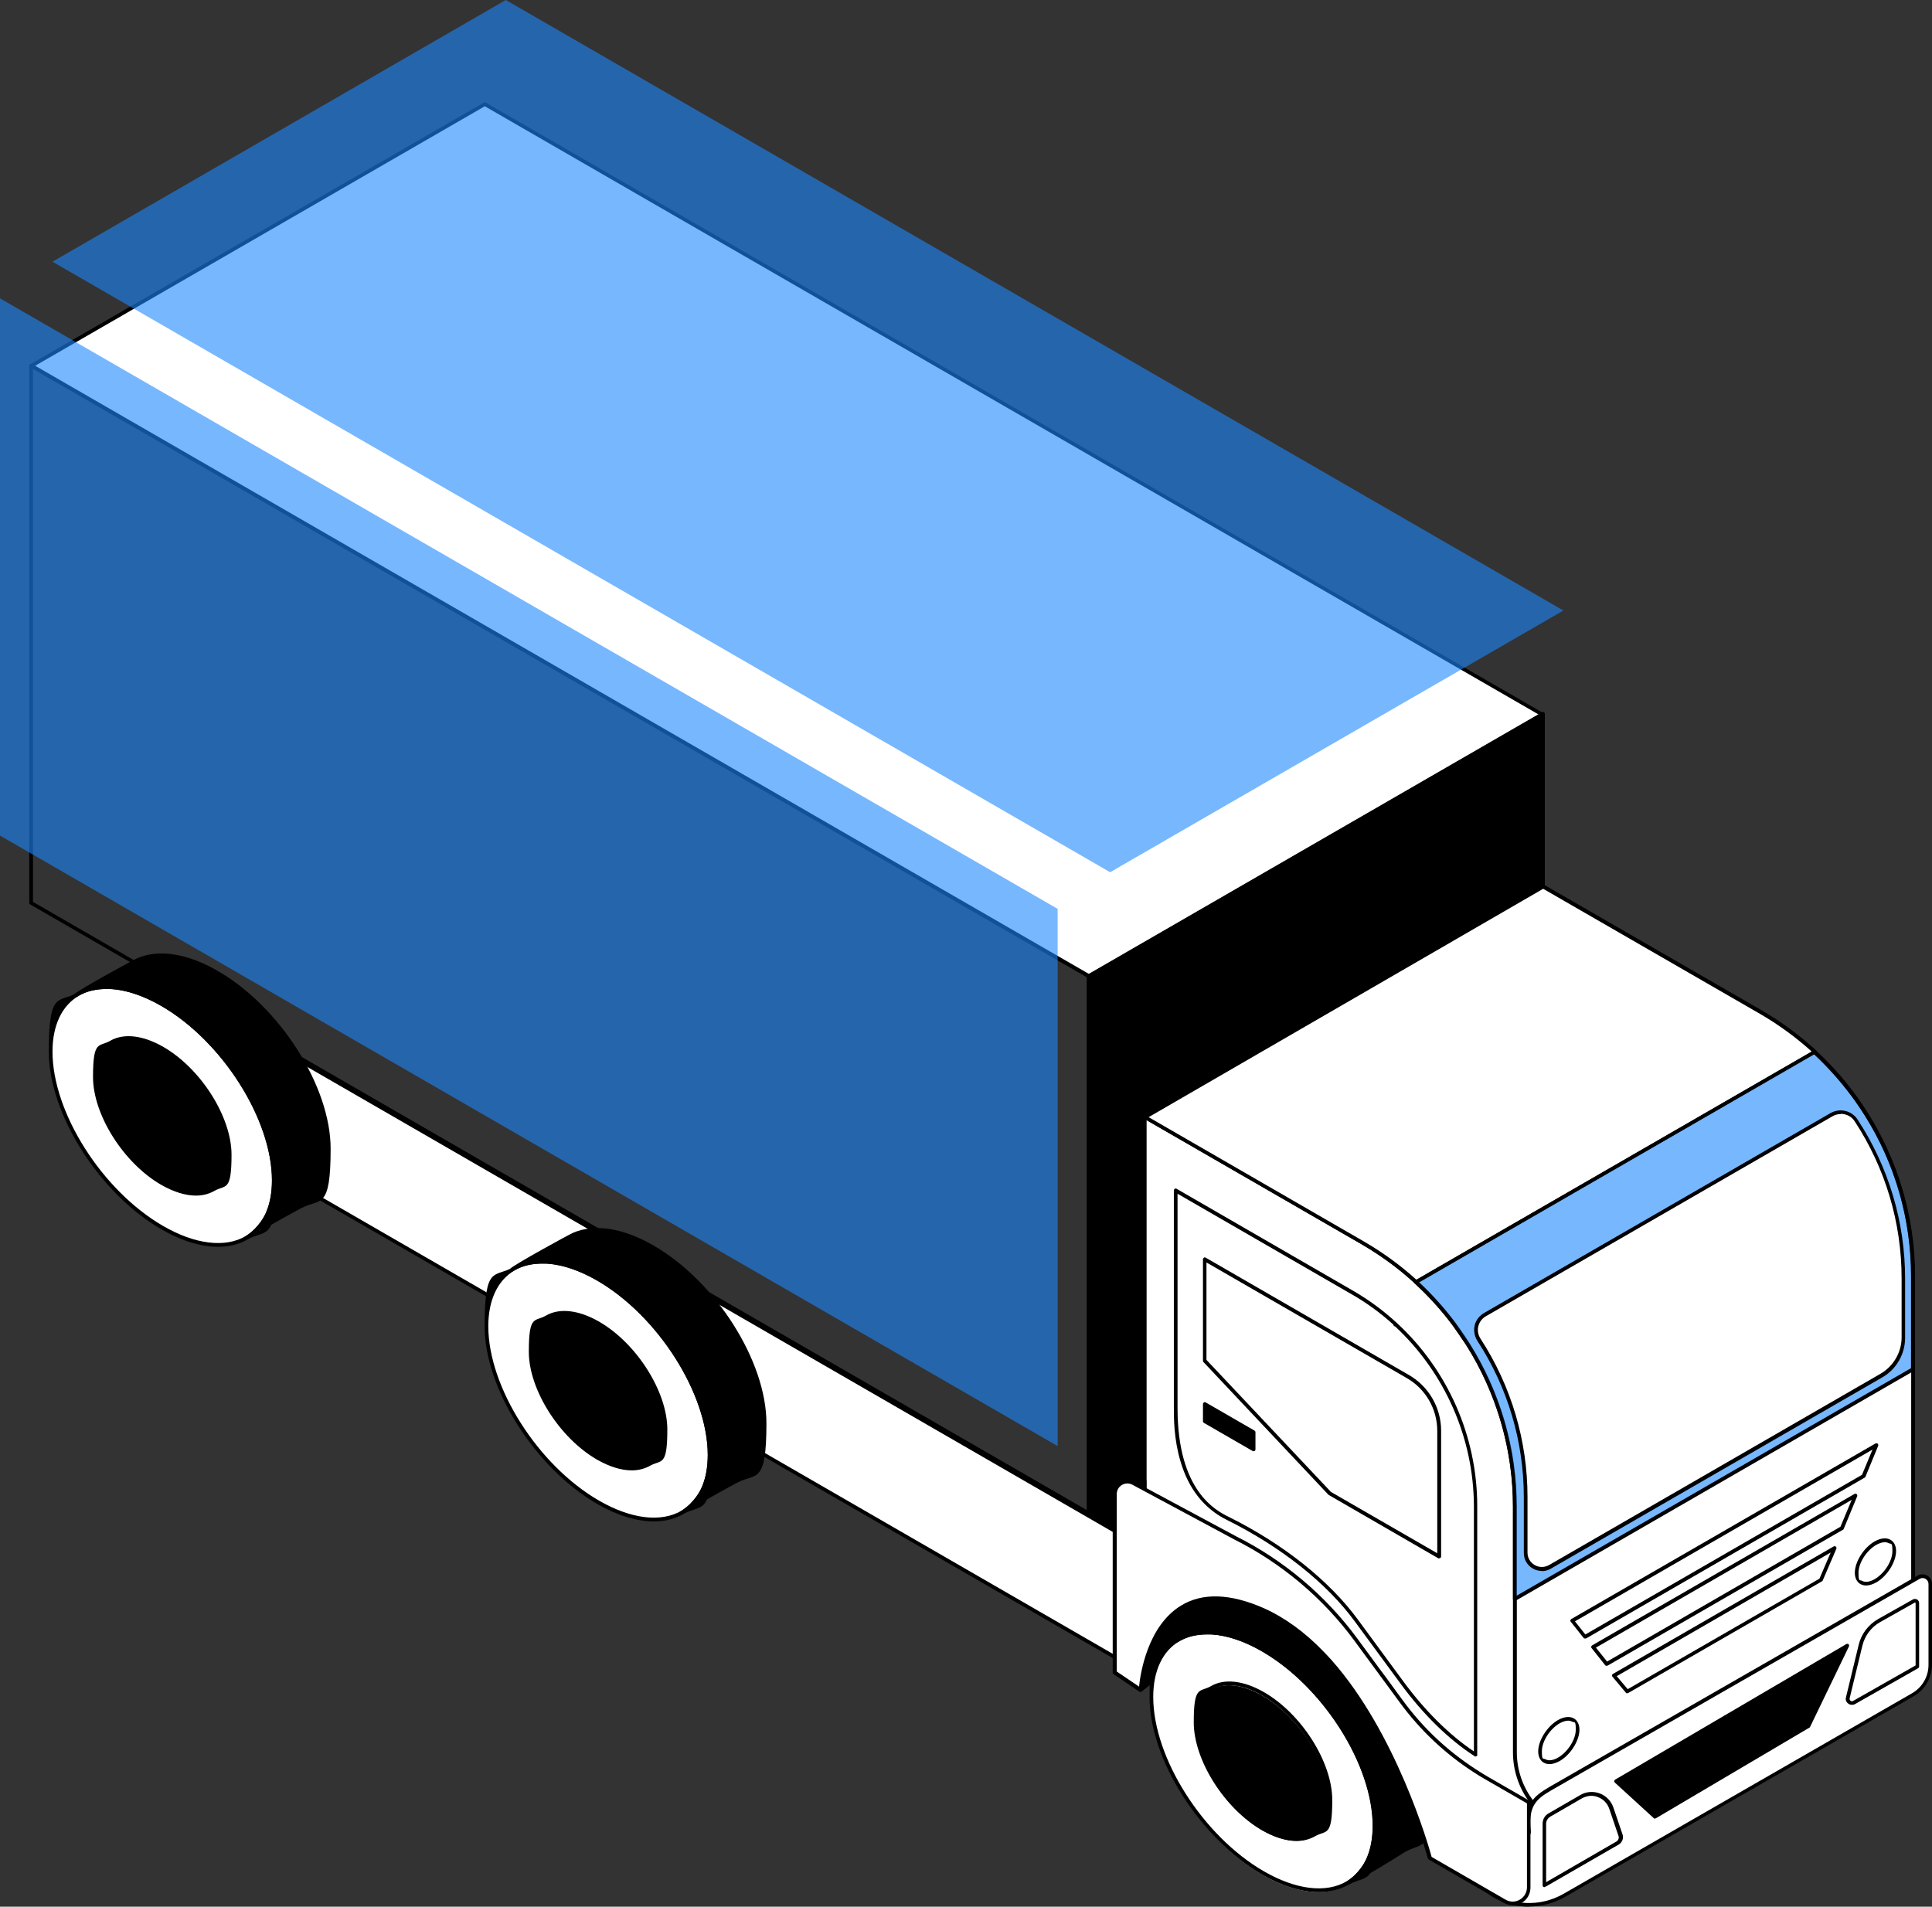 <?xml version="1.0" encoding="UTF-8"?>
<svg xmlns="http://www.w3.org/2000/svg" version="1.1" viewBox="0 0 1048.9 1035.3">
  <rect x="0" y="0" width="1048.9" height="1035.3" fill="#333333" stroke="none"/>
  <defs>
    <style>
      .cls-1, .cls-2, .cls-3, .cls-4 {
        stroke-width: 0px;
      }

      .cls-1, .cls-3 {
        fill: #1d88fe;
      }

      .cls-2 {
        fill: #000;
      }

      .cls-3 {
        mix-blend-mode: multiply;
        opacity: .6;
      }

      .cls-5 {
        isolation: isolate;
      }

      .cls-4 {
        fill: #fff;
      }
    </style>
  </defs>
  <g class="cls-5">
    <g id="Layer_1" data-name="Layer 1">
      <g>
        <path class="cls-1" d="M217.8-1764.3h83.9c0,46.3-37.6,83.9-83.9,83.9v-83.9Z"/>
        <path class="cls-1" d="M301.6-1776.3h-83.9c0-46.3,37.6-83.9,83.9-83.9v83.9Z"/>
        <path class="cls-1" d="M205.8-1764.3v83.9c-46.3,0-83.9-37.6-83.9-83.9h83.9Z"/>
        <path class="cls-4" d="M121.9-1776.3c0-46.3,0-83.9,0-83.9,46.3,0,83.9,37.6,83.9,83.9h-83.9Z"/>
        <g>
          <path class="cls-4" d="M336.3-1797.5c0-7.3,1.8-13.8,5.5-19.3,3.7-5.6,8.8-9.9,15.5-12.9,6.7-3.1,14.4-4.6,23.1-4.6s15.3,1.4,21.4,4.3c6.1,2.9,10.9,7,14.4,12.3,3.5,5.3,5.5,11.7,5.9,19.2h-17.6c-.5-6.4-2.8-11.4-7.1-14.9-4.3-3.5-10-5.3-17.2-5.3s-14.5,1.9-19.3,5.6c-4.8,3.7-7.3,8.8-7.3,15.2s1.5,9.4,4.4,12.5c3,3.1,7.4,5.4,13.5,6.8l21.1,5c10.5,2.4,18.4,6.4,23.7,12.2,5.3,5.7,7.9,13.1,7.9,22.1s-1.9,14.4-5.6,20c-3.7,5.7-9,10.1-15.8,13.1-6.8,3.1-14.8,4.6-23.9,4.6s-16.2-1.5-22.8-4.3c-6.6-2.9-11.7-7-15.4-12.4-3.7-5.4-5.8-11.7-6.3-18.9h17.7c.1,6.1,2.6,11,7.4,14.6,4.8,3.6,11.3,5.4,19.3,5.4s15.3-1.9,20.3-5.7c5-3.8,7.5-8.8,7.5-15.1s-1.4-9.2-4.3-12.4c-2.8-3.2-7.3-5.5-13.5-6.9l-21.1-4.8c-10.4-2.4-18.3-6.5-23.7-12.5-5.4-6-8.1-13.6-8.1-22.8Z"/>
          <path class="cls-4" d="M477.1-1701.7c-8.4,0-15.8-1.9-22.3-5.8-6.5-3.8-11.6-9.2-15.3-16-3.7-6.8-5.5-14.7-5.5-23.7s1.8-17.1,5.4-23.9c3.6-6.9,8.6-12.2,14.9-16.1,6.3-3.9,13.7-5.9,22.1-5.9s15.5,1.8,21.5,5.3c6.1,3.5,10.8,8.5,14.2,14.9,3.4,6.4,5.1,13.9,5.1,22.5v6.2l-74.3.2.4-11.2h57.3c0-7.2-2.2-13-6.6-17.4-4.4-4.4-10.2-6.6-17.6-6.6s-10.3,1.2-14.3,3.6c-4,2.4-7,6-9,10.6-2.1,4.7-3.1,10.3-3.1,16.8,0,10.4,2.4,18.4,7.1,24,4.7,5.6,11.5,8.4,20.4,8.4s11.8-1.3,16-3.9c4.1-2.6,6.9-6.4,8.3-11.4h15.6c-2.1,9.2-6.7,16.4-13.7,21.5-7,5.1-15.8,7.6-26.6,7.6Z"/>
          <path class="cls-4" d="M526.6-1747.2c0-9.1,1.8-17.1,5.4-23.9,3.6-6.9,8.6-12.2,15-16.1,6.4-3.9,13.8-5.9,22.2-5.9s19.9,2.9,27.1,8.7c7.2,5.8,11.5,13.5,12.9,23.1h-16.7c-1.4-5.6-4.2-9.8-8.3-12.6-4.1-2.8-9-4.3-14.5-4.3s-9.8,1.3-13.8,3.8c-4,2.5-7.2,6.1-9.4,10.7-2.2,4.6-3.4,10.1-3.4,16.3s1.1,11.7,3.2,16.2c2.1,4.6,5.1,8.1,9,10.6,3.9,2.5,8.5,3.8,13.7,3.8s11-1.5,15.3-4.4c4.3-3,7.1-7,8.5-12.1h16.7c-1.1,6.3-3.5,11.7-7.2,16.4-3.7,4.7-8.5,8.3-14.2,11-5.7,2.7-12.1,4-19.1,4s-15.9-1.9-22.3-5.7c-6.3-3.8-11.3-9.1-14.8-15.9-3.5-6.8-5.3-14.8-5.3-23.9Z"/>
          <path class="cls-4" d="M683.4-1790.6h16.5v86.7h-14.9l-1.8-13.1c-2.5,4.5-6.4,8.2-11.7,11-5.3,2.8-11.2,4.3-17.6,4.3-10.1,0-17.8-3.2-23.3-9.5-5.5-6.3-8.2-14.8-8.2-25.5v-53.9h16.7v48.4c0,9.2,1.9,15.8,5.6,19.8,3.7,4,8.8,5.9,15.2,5.9s13.5-2.4,17.6-7.2c4-4.8,6-11.9,6-21.2v-45.8Z"/>
          <path class="cls-4" d="M770.1-1791.3v15.3h-7.5c-7.9,0-14.2,2.3-18.7,6.8s-6.8,11-6.8,19.4v45.9h-16.7v-86.6h15.6l1.4,17.4h-1.6c1.2-5.7,4-10.3,8.5-13.9,4.5-3.6,10.1-5.4,16.9-5.4s3,0,4.3.3c1.4.2,2.9.4,4.5.8Z"/>
          <path class="cls-4" d="M816.4-1701.7c-8.4,0-15.8-1.9-22.3-5.8-6.5-3.8-11.6-9.2-15.3-16-3.7-6.8-5.5-14.7-5.5-23.7s1.8-17.1,5.4-23.9c3.6-6.9,8.6-12.2,14.9-16.1,6.3-3.9,13.7-5.9,22.1-5.9s15.5,1.8,21.6,5.3c6.1,3.5,10.8,8.5,14.2,14.9,3.4,6.4,5.1,13.9,5.1,22.5v6.2l-74.3.2.4-11.2h57.3c0-7.2-2.2-13-6.6-17.4-4.4-4.4-10.2-6.6-17.6-6.6s-10.3,1.2-14.3,3.6c-4,2.4-7,6-9,10.6-2.1,4.7-3.1,10.3-3.1,16.8,0,10.4,2.4,18.4,7.1,24,4.7,5.6,11.5,8.4,20.4,8.4s11.8-1.3,16-3.9c4.1-2.6,6.9-6.4,8.3-11.4h15.6c-2.1,9.2-6.7,16.4-13.7,21.5-7,5.1-15.8,7.6-26.6,7.6Z"/>
          <path class="cls-4" d="M866.1-1749.5c0-8.2,1.7-15.5,5-22.1,3.3-6.6,8-11.8,14.2-15.7,6.1-3.9,13.4-5.9,21.8-5.9s14.5,1.9,20,5.6c5.6,3.7,9.5,8.9,11.9,15.5l-2.1,2.3,1.8-20.9h14.9v83.2c0,9.1-1.8,17-5.3,23.7-3.5,6.7-8.6,11.9-15.1,15.5-6.5,3.7-14.2,5.5-23.1,5.5s-21.5-3.1-29.1-9.4c-7.6-6.3-12.2-14.9-13.8-25.9h16.7c1.1,6.4,3.9,11.4,8.5,14.9s10.5,5.3,17.7,5.3,14.7-2.5,19.6-7.4c4.9-4.9,7.4-11.5,7.4-19.8v-24.5l2.1,2.3c-2.2,6.5-6.3,11.6-12.2,15.3-5.9,3.7-12.8,5.6-20.6,5.6s-15.4-1.9-21.5-5.8c-6-3.8-10.7-9-13.9-15.5-3.3-6.5-4.9-13.8-4.9-22ZM882.8-1749.8c0,5.4,1.1,10.3,3.3,14.7,2.2,4.4,5.3,7.9,9.2,10.5,4,2.6,8.6,3.9,13.9,3.9s10.5-1.2,14.5-3.7c4-2.5,7.1-5.9,9.3-10.3,2.2-4.4,3.3-9.4,3.3-15.1s-1.1-10.6-3.2-14.9c-2.1-4.3-5.2-7.6-9.2-10.1-4-2.5-8.9-3.7-14.5-3.7s-10.3,1.3-14.3,3.9c-4,2.6-7,6.1-9.1,10.4-2.1,4.3-3.2,9.1-3.2,14.5Z"/>
          <path class="cls-4" d="M1034.1-1790.6h16.5v86.7h-14.9l-1.8-13.1c-2.5,4.5-6.4,8.2-11.7,11-5.3,2.8-11.2,4.3-17.6,4.3-10.1,0-17.8-3.2-23.3-9.5-5.5-6.3-8.2-14.8-8.2-25.5v-53.9h16.7v48.4c0,9.2,1.9,15.8,5.6,19.8,3.7,4,8.8,5.9,15.2,5.9s13.5-2.4,17.6-7.2c4-4.8,6-11.9,6-21.2v-45.8Z"/>
          <path class="cls-4" d="M1096.5-1701.7c-9.2,0-16.5-2.4-21.7-7.3-5.3-4.8-7.9-11.2-7.9-19s2.8-14.3,8.5-19.1c5.7-4.8,13.6-7.6,23.8-8.4l27.3-2.1v-2.5c0-4.8-.9-8.7-2.7-11.6-1.8-2.9-4.2-5-7.3-6.2-3.1-1.2-6.6-1.9-10.5-1.9-7,0-12.4,1.4-16.2,4.3-3.8,2.9-5.8,7-5.8,12.3h-14.5c0-6,1.5-11.3,4.6-15.8,3.1-4.5,7.4-8,13-10.5,5.6-2.5,12.2-3.7,19.6-3.7s13.5,1.3,18.9,3.8c5.4,2.5,9.6,6.4,12.6,11.5,3,5.1,4.5,11.6,4.5,19.4v54.5h-14.2l-1.8-14c-2.2,5-6.1,8.9-11.6,11.8-5.5,2.9-11.7,4.3-18.7,4.3ZM1101.3-1714.7c7.9,0,14.1-2.4,18.6-7.2,4.5-4.8,6.7-11.3,6.7-19.4v-4.6l-22.2,1.8c-7.3.7-12.6,2.4-15.9,5.1-3.3,2.7-4.9,6.2-4.9,10.5s1.6,8.1,4.7,10.4c3.1,2.3,7.4,3.5,12.9,3.5Z"/>
          <path class="cls-4" d="M1212-1791.3v15.3h-7.5c-7.9,0-14.2,2.3-18.7,6.8-4.6,4.6-6.8,11-6.8,19.4v45.9h-16.7v-86.6h15.6l1.4,17.4h-1.6c1.2-5.7,4-10.3,8.5-13.9,4.5-3.6,10.1-5.4,16.9-5.4s3,0,4.3.3c1.4.2,2.9.4,4.5.8Z"/>
          <path class="cls-4" d="M1255.6-1701.7c-8.4,0-15.6-1.9-21.6-5.8-6-3.8-10.7-9.2-13.9-16.1-3.3-6.9-4.9-14.7-4.9-23.4s1.7-16.8,5-23.7c3.3-6.9,8-12.4,14.2-16.4,6.1-4,13.5-6,22-6s12.7,1.4,18,4.2c5.3,2.8,9.4,6.9,12.3,12.3v-57.8h16.5v130.5h-14.9l-1.4-15.8c-2.8,5.8-7,10.2-12.5,13.3-5.5,3.1-11.7,4.6-18.7,4.6ZM1259-1716.8c5.7,0,10.6-1.3,14.6-3.9,4.1-2.6,7.2-6.2,9.5-10.8,2.2-4.6,3.4-9.9,3.4-16s-1.1-11.3-3.4-15.9c-2.2-4.5-5.4-8.1-9.5-10.7-4.1-2.6-9-3.9-14.6-3.9s-10.5,1.3-14.5,4c-4,2.7-7.1,6.3-9.2,10.8-2.1,4.6-3.2,9.8-3.2,15.7s1.1,11.4,3.2,16c2.1,4.6,5.2,8.2,9.2,10.8,4,2.6,8.9,3.9,14.5,3.9Z"/>
        </g>
      </g>
      <g>
        <path class="cls-4" d="M649.8,925.5L77.1,594.9v-68.5l572.7,330.6v68.5Z"/>
        <path class="cls-2" d="M649.8,926.5c-.2,0-.3,0-.5-.1L76.6,595.7c-.3-.2-.5-.5-.5-.9v-68.5c0-.4.2-.7.5-.9.3-.2.7-.2,1,0l572.7,330.6c.3.2.5.5.5.9v68.5c0,.4-.2.7-.5.9-.2,0-.3.1-.5.1h0ZM78.1,594.3l570.7,329.5v-66.2L78.1,528.1v66.2Z"/>
        <ellipse class="cls-4" cx="88.1" cy="606" rx="45.6" ry="80.6" transform="translate(-346.6 174.6) rotate(-36.9)"/>
        <path class="cls-2" d="M118.4,677c-9.3,0-19.9-3.2-30.8-9.5-33.7-19.5-61.1-62.7-61.1-96.4s5.4-26.3,15.3-32c11.8-6.8,28.9-4.8,46.8,5.5,33.7,19.5,61.1,62.7,61.1,96.4s-5.4,26.3-15.3,32c-4.6,2.7-10.1,4-16,4h0ZM57.8,537c-5.6,0-10.7,1.2-15,3.7-9.2,5.3-14.3,16.1-14.3,30.3,0,33.1,27,75.6,60.1,94.7,17.3,10,33.6,12,44.8,5.5,9.2-5.3,14.3-16.1,14.3-30.3,0-33.1-27-75.6-60.1-94.7-10.6-6.1-20.9-9.2-29.8-9.2h0Z"/>
        <ellipse class="cls-2" cx="88.1" cy="606" rx="27.5" ry="48.6" transform="translate(-346.6 174.6) rotate(-36.9)"/>
        <path class="cls-2" d="M106.4,649.2c-5.7,0-12.1-2-18.8-5.8-20.5-11.8-37.1-38.1-37.1-58.6s3.3-16.1,9.4-19.7c7.3-4.2,17.7-3,28.7,3.3,20.5,11.8,37.1,38.1,37.1,58.6s-3.3,16.1-9.4,19.7c-2.9,1.6-6.2,2.5-9.9,2.5ZM69.8,564.7c-3.3,0-6.3.7-8.9,2.2-5.4,3.1-8.4,9.5-8.4,17.9,0,19.9,16.2,45.4,36.1,56.8,10.3,6,20,7.2,26.7,3.3,5.4-3.1,8.4-9.5,8.4-17.9,0-19.9-16.2-45.4-36.1-56.8-6.3-3.7-12.5-5.5-17.8-5.5Z"/>
        <path class="cls-2" d="M178.6,623.7c0,15.5-5.8,26.3-15.4,31.5-2.9,1.6-20.3,10.9-29.8,17.2,6.2-3.8,10.2-9.7,12-13.7,2.1-4.9,3.2-10.8,3.2-17.7,0-33.5-27.1-76.3-60.6-95.6-9.9-5.7-19.2-8.7-27.4-9.3-4.4,0-11.9-.4-19.3,4.3,2.3-2.2,30.7-17.9,33.7-19.2,11-4.7,26.2-2.8,43,6.9,33.5,19.3,60.6,62.1,60.6,95.6h0Z"/>
        <path class="cls-2" d="M133.4,673.4c-.3,0-.7-.2-.8-.5-.3-.5-.2-1.1.3-1.4.3-.2.6-.4.9-.6,6.7-4.5,9.9-10.8,10.7-12.7,2.1-4.9,3.1-10.7,3.1-17.3,0-33.1-27-75.6-60.1-94.7-9.5-5.5-18.6-8.6-27-9.2h-.5c-4.2,0-11.3-.2-18.2,4.2-.4.3-1,.2-1.3-.2-.3-.4-.3-1,0-1.3,2.5-2.4,31.3-18.2,34-19.4,11.8-5.1,27.4-2.6,43.9,7,33.7,19.5,61.1,62.7,61.1,96.4s-5.6,26.8-15.9,32.3l-.8.4c-12.7,6.9-22.1,12.3-28,16.1-.3.2-.6.4-.9.6-.2.1-.3.2-.5.2h0ZM58.2,535.1c.7,0,1.4,0,2,0h.5c8.7.6,18.1,3.8,27.9,9.4,33.7,19.5,61.1,62.7,61.1,96.4s-1.1,12.9-3.3,18.1c-.5,1.2-1.9,3.8-4.2,6.8,5.3-3.1,11.9-6.8,19.8-11.1l.8-.4c9.6-5.2,14.9-16.1,14.9-30.6,0-33.1-27-75.6-60.1-94.7-16-9.2-30.9-11.7-42.1-6.9-2.2.9-15.4,8.2-24.6,13.5,2.7-.5,5.2-.6,7.3-.6h0Z"/>
        <ellipse class="cls-4" cx="324.7" cy="755.1" rx="45.6" ry="80.6" transform="translate(-388.7 346.8) rotate(-36.9)"/>
        <path class="cls-2" d="M355,826.1c-9.3,0-19.9-3.2-30.8-9.5-33.7-19.5-61.1-62.7-61.1-96.4s5.4-26.3,15.3-32c11.8-6.8,28.9-4.8,46.8,5.5,33.7,19.5,61.1,62.7,61.1,96.4s-5.4,26.3-15.3,32c-4.6,2.7-10.1,4-16,4ZM294.4,686.1c-5.6,0-10.7,1.2-15,3.7-9.2,5.3-14.3,16.1-14.3,30.3,0,33.1,27,75.6,60.1,94.7,17.3,10,33.6,12,44.8,5.5,9.2-5.3,14.3-16.1,14.3-30.3,0-33.1-27-75.6-60.1-94.7-10.6-6.1-20.9-9.2-29.8-9.2Z"/>
        <ellipse class="cls-2" cx="324.7" cy="755.1" rx="27.5" ry="48.6" transform="translate(-388.7 346.8) rotate(-36.9)"/>
        <path class="cls-2" d="M343,798.4c-5.7,0-12.1-2-18.8-5.8-20.5-11.8-37.1-38.1-37.1-58.6s3.3-16.1,9.4-19.7c7.3-4.2,17.7-3,28.7,3.3,20.5,11.8,37.1,38.1,37.1,58.6s-3.3,16.2-9.4,19.7c-2.9,1.6-6.2,2.5-9.9,2.5ZM306.4,713.9c-3.3,0-6.3.7-8.9,2.2-5.4,3.1-8.4,9.5-8.4,17.9,0,19.9,16.2,45.4,36.1,56.8,10.3,6,20,7.2,26.7,3.3,5.4-3.1,8.4-9.5,8.4-17.9,0-19.9-16.2-45.4-36.1-56.8-6.3-3.7-12.5-5.5-17.8-5.5h0Z"/>
        <path class="cls-2" d="M415.2,772.9c0,15.5-5.8,26.3-15.4,31.5-2.9,1.6-20.3,10.9-29.8,17.2,6.2-3.8,10.2-9.7,12-13.7,2.1-4.9,3.2-10.8,3.2-17.7,0-33.5-27.1-76.3-60.6-95.6-9.9-5.7-19.2-8.7-27.4-9.3-4.4,0-11.9-.4-19.3,4.3,2.3-2.2,30.7-17.9,33.7-19.2,11-4.7,26.2-2.8,43,6.9,33.5,19.3,60.6,62.1,60.6,95.6h0Z"/>
        <path class="cls-2" d="M370,822.5c-.3,0-.7-.2-.8-.5-.3-.5-.2-1.1.3-1.4.3-.2.6-.4.9-.6,6.7-4.5,9.9-10.8,10.7-12.7,2.1-4.9,3.1-10.7,3.1-17.3,0-33.1-27-75.6-60.1-94.7-9.5-5.5-18.6-8.6-27-9.2h-.5c-4.2,0-11.3-.2-18.2,4.2-.4.3-1,.2-1.3-.2-.3-.4-.3-1,0-1.3,2.5-2.4,31.3-18.2,34-19.4,11.8-5.1,27.4-2.6,43.9,7,33.7,19.5,61.1,62.7,61.1,96.4s-5.6,26.8-15.9,32.3l-.8.4c-12.7,6.9-22.1,12.3-28,16.1-.3.2-.6.4-.9.6-.2.1-.3.2-.5.2h0ZM294.8,684.2c.7,0,1.4,0,2,0h.5c8.7.6,18.1,3.8,27.9,9.4,33.7,19.5,61.1,62.7,61.1,96.4s-1.1,12.9-3.3,18.1c-.5,1.2-1.9,3.8-4.2,6.8,5.3-3.1,12-6.8,19.8-11.1l.8-.4c9.6-5.2,14.9-16.1,14.9-30.6,0-33.1-27-75.6-60.1-94.7-16-9.2-30.9-11.7-42.1-6.9-2.2.9-15.4,8.2-24.6,13.5,2.7-.5,5.2-.6,7.3-.6h0Z"/>
        <path class="cls-2" d="M591.1,822.7c-.2,0-.3,0-.5-.1L16.4,491.1c-.3-.2-.5-.5-.5-.9V198.6c0-.4.2-.7.5-.9.3-.2.7-.2,1,0l574.2,331.5c.3.2.5.5.5.9v291.7c0,.4-.2.7-.5.9-.2,0-.3.1-.5.1ZM17.9,489.7l572.2,330.3v-289.4L17.9,200.3v289.4Z"/>
        <path class="cls-4" d="M263.2,56.5l574.2,331.5-246.1,142.1L17.1,198.6,263.2,56.5Z"/>
        <path class="cls-2" d="M591.3,531.1c-.2,0-.3,0-.5-.1L16.6,199.5c-.3-.2-.5-.5-.5-.9s.2-.7.5-.9L262.7,55.7c.3-.2.7-.2,1,0l574.2,331.5c.3.2.5.5.5.9s-.2.7-.5.9l-246.1,142.1c-.2,0-.3.1-.5.1ZM19.1,198.6l572.2,330.3,244.1-140.9L263.2,57.7,19.1,198.6Z"/>
        <path class="cls-2" d="M837.7,679.4l-246.6,142.4v-291.7l246.6-142.4v291.7Z"/>
        <path class="cls-2" d="M591.1,822.7c-.2,0-.3,0-.5-.1-.3-.2-.5-.5-.5-.9v-291.7c0-.4.2-.7.5-.9l246.6-142.4c.3-.2.7-.2,1,0,.3.2.5.5.5.9v291.7c0,.4-.2.7-.5.9l-246.6,142.4c-.2,0-.3.1-.5.1h0ZM592.1,530.7v289.4l244.6-141.2v-289.4l-244.6,141.2ZM837.7,679.4h0,0Z"/>
        <path class="cls-4" d="M1038.6,902.2l-216.2,125.2-200.8-420.8,216.2-125.2,118.2,68.2c51.2,29.5,82.7,84.1,82.7,143.2v209.4Z"/>
        <path class="cls-2" d="M822.4,1028.4c0,0-.2,0-.3,0-.3,0-.5-.3-.6-.5l-200.8-420.8c-.2-.5,0-1,.4-1.3l216.2-125.2c.3-.2.7-.2,1,0l118.2,68.2c51.3,29.6,83.2,84.8,83.2,144.1v209.4c0,.4-.2.7-.5.9l-216.2,125.2c-.2,0-.3.1-.5.1h0ZM622.9,607l200,419,214.7-124.3v-208.8c0-58.5-31.5-113.1-82.2-142.3l-117.7-67.9-214.9,124.4ZM1038.6,902.2h0,0Z"/>
        <path class="cls-4" d="M822.4,1027.4l-200.8-116v-304.8l118.2,68.2c51.2,29.5,82.7,84.1,82.7,143.2v133.5c0,9.7,3.2,19.2,9.2,26.9l-9.2,48.9Z"/>
        <path class="cls-2" d="M822.4,1028.4c-.2,0-.3,0-.5-.1l-200.8-116c-.3-.2-.5-.5-.5-.9v-304.8c0-.4.2-.7.5-.9.3-.2.7-.2,1,0l118.2,68.2c51.3,29.6,83.2,84.8,83.2,144.1v133.5c0,9.5,3.2,18.8,9,26.3.2.2.2.5.2.8l-9.2,48.9c0,.3-.3.6-.6.7-.1,0-.3,0-.4,0h0ZM622.6,910.8l199.1,115,8.8-47.1c-5.9-7.8-9.1-17.4-9.1-27.2v-133.5c0-58.5-31.5-113.1-82.2-142.4l-116.7-67.4v302.5Z"/>
        <path class="cls-2" d="M696.9,921.4l-70.3-9.6-7.4,5.8-2.6-80.2-25.5-15.6,30.4-17.5v6.2c.1,0,75.4,43.4,75.4,43.4v67.5Z"/>
        <path class="cls-2" d="M696.9,922.4s0,0-.1,0l-69.9-9.5-7.1,5.6c-.3.2-.7.3-1,.1-.3-.2-.6-.5-.6-.9l-2.6-79.7-25.1-15.3c-.3-.2-.5-.5-.5-.9s.2-.7.5-.9l30.4-17.5c.3-.2.7-.2,1,0,.3.2.5.5.5.9v5.7c.1,0,74.9,43.1,74.9,43.1.3.2.5.5.5.9v67.5c0,.3-.1.6-.3.8-.2.2-.4.2-.7.2h0ZM626.6,910.8s0,0,.1,0l69.1,9.4v-65.8l-74.8-43.1c-.3-.2-.5-.5-.5-.8v-4.5c0,0-27.5,15.8-27.5,15.8l24.1,14.7c.3.2.5.5.5.8l2.6,78.3,5.8-4.6c.2-.1.4-.2.6-.2h0Z"/>
        <ellipse class="cls-4" cx="685.7" cy="956.4" rx="45.6" ry="80.6" transform="translate(-437.2 604.2) rotate(-36.9)"/>
        <path class="cls-2" d="M716,1027.4c-9.3,0-19.9-3.2-30.8-9.5-33.7-19.5-61.1-62.7-61.1-96.4s5.4-26.3,15.3-32c11.8-6.8,28.9-4.8,46.8,5.5,33.7,19.5,61.1,62.7,61.1,96.4s-5.4,26.3-15.3,32c-4.6,2.7-10.1,4-16,4h0ZM655.4,887.4c-5.6,0-10.7,1.2-15,3.7-9.2,5.3-14.3,16.1-14.3,30.3,0,33.1,27,75.6,60.1,94.7,17.3,10,33.6,12,44.8,5.5,9.2-5.3,14.3-16.1,14.3-30.3,0-33.1-27-75.6-60.1-94.7-10.6-6.1-20.9-9.2-29.8-9.2h0Z"/>
        <ellipse class="cls-2" cx="685.7" cy="956.4" rx="27.5" ry="48.6" transform="translate(-437.2 604.2) rotate(-36.9)"/>
        <path class="cls-2" d="M704,999.6c-5.7,0-12.1-2-18.8-5.8-20.5-11.8-37.1-38.1-37.1-58.6s3.3-16.1,9.4-19.7c7.3-4.2,17.7-3,28.7,3.3,20.5,11.8,37.1,38.1,37.1,58.6s-3.3,16.1-9.4,19.7c-2.9,1.6-6.2,2.5-9.9,2.5h0ZM667.4,915.1c-3.3,0-6.3.7-8.9,2.2-5.4,3.1-8.4,9.5-8.4,17.9,0,19.9,16.2,45.4,36.1,56.8,10.3,6,20,7.2,26.7,3.3,5.4-3.1,8.4-9.5,8.4-17.9,0-19.9-16.2-45.4-36.1-56.8-6.3-3.7-12.5-5.5-17.8-5.5h0Z"/>
        <path class="cls-2" d="M776.3,974.1c0,15.5-5.3,24.8-15.4,31.5-3.4,2.2-20.6,13-29.8,17.2,6.2-3.8,10.2-9.7,12-13.7,2.1-4.9,3.2-10.8,3.2-17.7,0-33.5-27.1-76.3-60.6-95.6-9.9-5.7-19.2-8.7-27.4-9.3-4.4,0-11.9-.4-19.3,4.3,2.3-2.2,30.7-17.9,33.7-19.2,11-4.7,26.2-2.8,43,6.9,33.5,19.3,60.6,62.1,60.6,95.6h0Z"/>
        <path class="cls-2" d="M731,1023.8c-.4,0-.7-.2-.9-.5-.2-.5,0-1,.4-1.3,7.3-4.5,10.8-11.3,11.6-13.3,2.1-4.9,3.1-10.7,3.1-17.3,0-33.1-27-75.6-60.1-94.7-9.5-5.5-18.6-8.6-27-9.2h-.5c-4.2,0-11.3-.2-18.2,4.2-.4.3-1,.2-1.3-.2-.3-.4-.3-1,0-1.3,2.5-2.4,31.3-18.2,34-19.4,11.8-5.1,27.4-2.6,43.9,7,33.7,19.5,61.1,62.7,61.1,96.4s-4.9,25.1-15.8,32.3c-4,2.6-20.9,13.2-30,17.2-.1,0-.3,0-.4,0h0ZM655.8,885.5c.7,0,1.4,0,2,0h.5c8.7.6,18.1,3.8,27.9,9.4,33.7,19.5,61.1,62.7,61.1,96.4s-1.1,12.9-3.3,18.1c-.6,1.4-2.4,4.9-5.7,8.5,8.7-4.8,19-11.2,22-13.2,10.3-6.8,14.9-16.2,14.9-30.6,0-33.1-27-75.6-60.1-94.7-16-9.2-30.9-11.7-42.1-6.9-2.2.9-15.4,8.2-24.6,13.5,2.7-.5,5.2-.6,7.3-.6h0Z"/>
        <path class="cls-4" d="M768.8,696.1l216.4-124.9c-8.8-8.1-18.6-15.4-29.3-21.5l-118.2-68.2-216.2,125.2,118.2,68.2c10.6,6.1,20.3,13.3,29,21.3Z"/>
        <path class="cls-2" d="M768.8,697.1c-.2,0-.5,0-.7-.3-8.8-8.1-18.6-15.2-28.9-21.2l-118.2-68.2c-.3-.2-.5-.5-.5-.9s.2-.7.5-.9l216.2-125.2c.3-.2.7-.2,1,0l118.2,68.2c10.5,6.1,20.4,13.4,29.5,21.7.2.2.4.5.3.8,0,.3-.2.6-.5.8l-216.4,124.9c-.2,0-.3.1-.5.1h0ZM623.6,606.6l116.7,67.4c10.2,5.9,19.9,12.9,28.7,20.9l214.6-123.9c-8.6-7.8-18.1-14.7-28.1-20.5l-117.7-67.9-214.2,124Z"/>
        <path class="cls-4" d="M849.4,1029.2l189.2-108.9c5.8-3.4,9.4-9.5,9.4-16.2v-43.9c0-3.3-3.5-5.3-6.4-3.7l-199.6,114.6c-9.1,5.2-13.5,9.1-12,23.5,0,.5,0,1.1-.4,1.5l-22.3,30.6c12.3,9.2,28.8,10.1,42.1,2.4h0Z"/>
        <path class="cls-2" d="M830.2,1035.3c-8.3,0-16.5-2.6-23.5-7.8-.4-.3-.5-.9-.2-1.4l22.3-30.6c.2-.2.3-.5.2-.9-1.5-14.7,2.9-18.9,12.5-24.5l199.6-114.6c1.6-.9,3.6-.9,5.2,0,1.6.9,2.6,2.6,2.6,4.5v43.9c0,7-3.8,13.6-9.9,17.1l-189.2,108.9c-6.1,3.5-12.9,5.3-19.7,5.3h0ZM808.7,1026.5c11.9,8.4,27.5,9.1,40.2,1.8,0,0,0,0,0,0l189.2-108.9c5.5-3.2,8.9-9,8.9-15.4v-43.9c0-1.2-.6-2.2-1.6-2.8-1-.6-2.2-.6-3.2,0l-199.6,114.6c-9.1,5.2-12.9,9-11.5,22.5,0,.8-.1,1.6-.6,2.2l-21.7,29.8Z"/>
        <path class="cls-3" d="M1013.4,605.3s0,0,0,0c0,0,0,0,0,0-2.4-3.8-4.9-7.5-7.6-11.1-6.1-8.2-13-15.9-20.7-22.9l-216.4,124.9c7.6,7,14.6,14.7,20.7,22.9l7.3,10.6c16.5,26,25.6,56.5,25.6,88.4v50.2l216.2-124.8v-50.6c0-31.5-9-61.7-25.1-87.6Z"/>
        <path class="cls-2" d="M822.4,869.2c-.2,0-.3,0-.5-.1-.3-.2-.5-.5-.5-.9v-50.2c0-31.1-8.8-61.5-25.5-87.8l-7.3-10.6c-6.1-8.2-13.1-15.9-20.6-22.7-.2-.2-.4-.5-.3-.8s.2-.6.5-.8l216.4-124.9c.4-.2.9-.2,1.2.1,7.6,7,14.6,14.8,20.8,23.1,2.7,3.6,5.2,7.4,7.6,11.2,0,0,0,0,0,0,16.5,26.5,25.3,56.9,25.3,88.1v50.6c0,.4-.2.7-.5.9l-216.2,124.8c-.2,0-.3.1-.5.1h0ZM770.4,696.3c7.2,6.7,13.9,14.2,19.8,22.1l7.3,10.7c16.9,26.7,25.8,57.4,25.8,88.9v48.5l214.2-123.6v-50c0-30.8-8.6-60.9-25-87,0,0,0,0,0,0,0,0,0,0,0,0-2.4-3.8-4.9-7.5-7.6-11.1-6-8-12.7-15.5-20-22.3l-214.6,123.9ZM1038.6,743.4h0,0Z"/>
        <path class="cls-4" d="M994.4,605.3l-188.2,108.6c-4.8,2.8-6.2,9-3.2,13.7,16.3,25,25.4,54.6,25.4,85.5v30.2c0,6.7,7.3,11,13.1,7.6l180-103.9c7.4-4.2,11.9-12.1,11.9-20.6v-32c0-31.1-9.2-60.8-25.6-85.9-2.9-4.4-8.8-5.8-13.4-3.1h0Z"/>
        <path class="cls-2" d="M837.1,853c-1.7,0-3.4-.4-4.9-1.3-3.1-1.8-4.9-4.9-4.9-8.5v-30.2c0-30.2-8.7-59.6-25.2-84.9-1.6-2.5-2.1-5.5-1.5-8.4.7-2.9,2.5-5.2,5-6.7l188.2-108.6c5.1-2.9,11.5-1.4,14.7,3.5,16.9,25.8,25.8,55.7,25.8,86.5v32c0,8.8-4.7,17.1-12.4,21.5l-180,103.9c-1.5.9-3.2,1.3-4.9,1.3h0ZM999.4,604.9c-1.5,0-3.1.4-4.5,1.2l-188.2,108.6c-2.1,1.2-3.5,3.1-4.1,5.4-.6,2.4-.1,4.8,1.2,6.8,16.7,25.7,25.5,55.4,25.5,86v30.2c0,2.8,1.5,5.3,3.9,6.7,2.4,1.4,5.3,1.4,7.8,0l180-103.9c7-4.1,11.4-11.6,11.4-19.7v-32c0-30.4-8.8-59.9-25.5-85.4-1.7-2.6-4.6-4-7.5-4h0ZM994.4,605.3h0,0Z"/>
        <path class="cls-4" d="M736.4,880l24.7,33.6c11,14.9,24.6,29.2,40.1,39.2v-135c-.1-38-16.2-73.7-43.6-98.8h-.2c0,.1.2,0,.2,0-7.1-6.5-15-12.3-23.5-17.3l-95.7-55.3v118.1c0,10.7,0,45.7,28.3,59.9l.3.2c26,13,52.3,31.9,69.5,55.3Z"/>
        <path class="cls-2" d="M801.1,953.8c-.2,0-.4,0-.5-.2-14.1-9.1-28-22.7-40.3-39.5l-24.7-33.6c-15.3-20.9-39.9-40.4-69.1-55l-.4-.2c-12.3-6.1-20.8-16.8-25.2-31.8-3.6-12-3.6-23.4-3.6-29v-118.1c0-.4.2-.7.5-.9.3-.2.7-.2,1,0l95.7,55.3c8.5,4.9,16.4,10.7,23.7,17.4,27.8,25.5,43.8,61.8,43.8,99.5v135c.1.4,0,.7-.4.9-.1,0-.3.1-.5.1h0ZM639.3,648.2v116.4c0,45.1,20.9,55.6,27.7,59l.4.2c29.5,14.7,54.3,34.5,69.8,55.6l24.7,33.6c11.7,15.9,24.9,29,38.3,38v-133.1c-.1-37-15.7-72.5-42.8-97.7-.3,0-.7-.2-.8-.5,0-.1-.1-.3-.1-.4-7-6.4-14.7-12-22.8-16.6l-94.2-54.4Z"/>
        <path class="cls-4" d="M807.4,965.5c-2.2-1.2-4.3-2.5-6.4-3.9-15.5-10-29.1-22.8-40.1-37.7l-24.7-33.6c-17.2-23.4-39.7-42.4-65.7-55.4l-15.2-8.2-40.1-21.5c-4.5-2.4-10,.8-10,6v96.9l14,9.5s4.2-70.9,66.4-43.4c12,5.3,22.7,13.5,32.1,23.4,1.4,1.5,2.8,3,4.2,4.6,37,41.7,54.2,106.7,54.2,106.7l40.7,23.5c5.8,3.4,13.1-.8,13.1-7.6v-46.2l-22.7-13.1Z"/>
        <path class="cls-2" d="M821.3,1034.5c-1.7,0-3.3-.4-4.9-1.3l-40.7-23.5c-.2-.1-.4-.4-.5-.6-.2-.6-17.6-65.2-54-106.3-1.3-1.5-2.8-3-4.2-4.5-10.1-10.5-20.8-18.3-31.8-23.1-17.6-7.8-32.1-8.3-43.1-1.6-19.8,12.1-21.9,43.8-22,44.1,0,.4-.2.7-.6.8-.3.2-.7.1-1,0l-14-9.5c-.3-.2-.4-.5-.4-.8v-96.9c0-2.8,1.4-5.3,3.8-6.7,2.4-1.4,5.3-1.5,7.7-.2l55.3,29.7c26,13,48.8,32.2,66,55.6l24.7,33.6c10.9,14.9,24.3,27.5,39.8,37.5,2.1,1.4,4.3,2.7,6.3,3.9l22.7,13.1c.3.2.5.5.5.9v46.2c0,3.5-1.8,6.7-4.9,8.4-1.5.9-3.2,1.3-4.9,1.3h0ZM777.1,1008.2l40.3,23.3c2.4,1.4,5.3,1.4,7.7,0,2.4-1.4,3.9-3.9,3.9-6.7v-45.6l-22.2-12.8c-2.1-1.2-4.3-2.5-6.4-3.9-15.7-10.1-29.3-22.9-40.3-37.9l-24.7-33.6c-17-23.2-39.6-42.2-65.3-55.1l-55.3-29.7c-1.8-1-4-.9-5.7.1-1.8,1.1-2.8,2.9-2.8,5v96.3l12.1,8.2c.7-7,4.6-32.9,22.8-44,11.6-7.1,26.7-6.6,44.9,1.4,11.2,5,22.2,12.9,32.5,23.6,1.5,1.5,2.9,3.1,4.3,4.6,35.2,39.7,52.8,101.1,54.3,106.7h0Z"/>
        <path class="cls-2" d="M1002.9,893.6l-21.1,43.7-83.3,49.2-21.1-19.3,125.5-73.6Z"/>
        <path class="cls-2" d="M898.5,987.5c-.2,0-.5,0-.7-.3l-21.1-19.3c-.2-.2-.4-.5-.3-.8,0-.3.2-.6.5-.8l125.5-73.6c.4-.2.9-.2,1.2.1.3.3.4.8.2,1.2l-21.1,43.7c0,.2-.2.3-.4.4l-83.3,49.2c-.2,0-.3.1-.5.1h0ZM879.1,967.4l19.6,17.9,82.4-48.7,19.5-40.4-121.5,71.2Z"/>
        <path class="cls-4" d="M1011.7,801.4l-151.2,87.3-7-8.7,165.1-95.3-6.9,16.8Z"/>
        <path class="cls-2" d="M860.5,889.7c-.3,0-.6-.1-.8-.4l-6.9-8.7c-.2-.2-.3-.5-.2-.8s.2-.5.5-.7l165.1-95.3c.4-.2.8-.2,1.2.1.3.3.4.7.3,1.1l-6.9,16.8c0,.2-.2.4-.4.5l-151.2,87.3c-.2,0-.3.1-.5.1h0ZM855,880.3l5.7,7.2,150.2-86.7,5.7-13.7-161.6,93.3ZM1011.7,801.4h0,0Z"/>
        <path class="cls-4" d="M872.2,903.5l-7.3-9.2,142.4-82.2-7.3,17.7-127.8,73.8Z"/>
        <path class="cls-2" d="M872.2,904.5c-.3,0-.6-.1-.8-.4l-7.3-9.2c-.2-.2-.3-.5-.2-.8s.2-.5.5-.7l142.4-82.2c.4-.2.8-.2,1.2.1.3.3.4.7.3,1.1l-7.3,17.7c0,.2-.2.4-.4.5l-127.8,73.8c-.2,0-.3.1-.5.1h0ZM866.4,894.6l6.1,7.6,126.7-73.2,6.1-14.6-138.8,80.2Z"/>
        <path class="cls-4" d="M883.5,918.5l-7.3-8.7,119.8-69.2-7.4,17.2-105.1,60.6Z"/>
        <path class="cls-2" d="M883.5,919.5c-.3,0-.6-.1-.8-.4l-7.3-8.7c-.2-.2-.3-.5-.2-.8,0-.3.2-.5.5-.7l119.8-69.2c.4-.2.8-.2,1.2.1.3.3.4.7.3,1.1l-7.4,17.2c0,.2-.2.4-.4.5l-105.1,60.6c-.2,0-.3.1-.5.1h0ZM877.7,910.1l6,7.1,104.1-60,6.1-14.2-116.1,67.1Z"/>
        <path class="cls-4" d="M781.3,845.2l-59.5-34.4-67.7-71.9v-55.1l110.3,63.7c10.5,6.1,17,17.3,17,29.4v68.2Z"/>
        <path class="cls-2" d="M781.3,846.2c-.2,0-.3,0-.5-.1l-59.5-34.4c0,0-.2-.1-.2-.2l-67.7-71.9c-.2-.2-.3-.4-.3-.7v-55.1c0-.4.2-.7.5-.9.3-.2.7-.2,1,0l110.3,63.7c10.8,6.2,17.5,17.8,17.5,30.3v68.2c0,.4-.2.7-.5.9-.2,0-.3.1-.5.1h0ZM722.4,810l57.9,33.4v-66.5c0-11.8-6.3-22.7-16.5-28.6l-108.8-62.8v52.9l67.4,71.5Z"/>
        <path class="cls-2" d="M680.6,787l-26.5-15.3v-9.3l26.5,15.3v9.3Z"/>
        <path class="cls-2" d="M680.6,788c-.2,0-.3,0-.5-.1l-26.5-15.3c-.3-.2-.5-.5-.5-.9v-9.3c0-.4.2-.7.5-.9.3-.2.7-.2,1,0l26.5,15.3c.3.2.5.5.5.9v9.3c0,.4-.2.7-.5.9-.2,0-.3.1-.5.1ZM655,771.1l24.5,14.2v-7l-24.5-14.2v7Z"/>
        <path class="cls-4" d="M878.2,1000.8l-39.7,22.9v-33.5c0-2,1-3.8,2.8-4.8l17.1-9.9c6.2-3.6,14.2-.6,16.5,6.2l5,14.7c.5,1.6-.1,3.4-1.6,4.2h0Z"/>
        <path class="cls-2" d="M838.5,1024.7c-.2,0-.3,0-.5-.1-.3-.2-.5-.5-.5-.9v-33.5c0-2.3,1.2-4.5,3.3-5.6l17.1-9.9c3.2-1.9,7.1-2.2,10.6-.9,3.5,1.3,6.2,4.1,7.4,7.6l5,14.7c.7,2-.2,4.3-2,5.4l-39.7,22.9c-.2,0-.3.1-.5.1h0ZM864,975.1c-1.8,0-3.6.5-5.2,1.4l-17.1,9.9c-1.4.8-2.3,2.3-2.3,3.9v31.7l38.2-22.1c1-.6,1.5-1.9,1.1-3l-5-14.7c-1-3-3.2-5.3-6.2-6.4-1.2-.5-2.4-.7-3.7-.7h0Z"/>
        <path class="cls-4" d="M1006.5,924.4l34.3-19.5v-34.4c0-1-1.1-1.6-1.9-1.1l-18.8,10.6c-5.1,2.9-8.7,7.7-10.1,13.4l-6.9,28.5c-.5,2,1.6,3.6,3.4,2.6h0Z"/>
        <path class="cls-2" d="M1005.4,925.7c-.7,0-1.4-.2-2-.7-1.1-.8-1.6-2.1-1.2-3.4l6.9-28.5c1.4-5.9,5.3-11,10.6-14l18.8-10.6c.7-.4,1.6-.4,2.3,0,.7.4,1.1,1.2,1.1,2v34.4c0,.4-.2.7-.5.9l-34.3,19.5c-.5.3-1.1.4-1.7.4h0ZM1006.5,924.4h0,0ZM1039.6,870.2s0,0-.1,0l-18.8,10.6c-4.8,2.7-8.3,7.4-9.6,12.8l-6.9,28.5c-.1.5,0,1,.5,1.4.4.3,1,.4,1.5,0l33.8-19.2v-33.8c0-.1,0-.2-.1-.2,0,0,0,0-.1,0h0Z"/>
        <ellipse class="cls-4" cx="846.3" cy="945.1" rx="13.6" ry="7.7" transform="translate(-417.7 1053.4) rotate(-53.1)"/>
        <path class="cls-2" d="M841.2,957.9c-1.1,0-2.2-.3-3.1-.8-1.9-1.1-3-3.3-3-6.1,0-5.9,4.8-13.6,10.7-17,3.3-1.9,6.5-2.2,8.7-.9,1.9,1.1,3,3.3,3,6.1,0,5.9-4.8,13.6-10.7,17-2,1.1-3.9,1.7-5.6,1.7h0ZM851.4,934.3c-1.4,0-2.9.5-4.6,1.4-5.4,3.1-9.7,9.9-9.7,15.2s.7,3.6,2,4.4c1.6.9,4.1.6,6.7-.9,5.4-3.1,9.7-9.9,9.7-15.2s-.7-3.6-2-4.4c-.6-.3-1.3-.5-2.1-.5Z"/>
        <ellipse class="cls-4" cx="1018.2" cy="848.1" rx="13.6" ry="7.7" transform="translate(-271.6 1152.1) rotate(-53.1)"/>
        <path class="cls-2" d="M1013.1,860.9c-1.1,0-2.2-.3-3.1-.8-1.9-1.1-3-3.3-3-6.1,0-5.9,4.8-13.6,10.7-17,3.3-1.9,6.5-2.2,8.7-.9,1.9,1.1,3,3.3,3,6.1,0,5.9-4.8,13.6-10.7,17-2,1.1-3.9,1.7-5.6,1.7h0ZM1023.3,837.4c-1.4,0-2.9.5-4.6,1.4-5.4,3.1-9.7,9.9-9.7,15.2s.7,3.6,2,4.4c1.6.9,4.1.6,6.7-.9,5.4-3.1,9.7-9.9,9.7-15.2s-.7-3.6-2-4.4c-.6-.3-1.3-.5-2.1-.5Z"/>
        <path class="cls-3" d="M274.6,0l574.2,331.5-246.1,142.1L28.5,142.1,274.6,0Z"/>
        <path class="cls-3" d="M574.2,785.2L0,453.7V162l574.2,331.5v291.7Z"/>
      </g>
    </g>
  </g>
</svg>